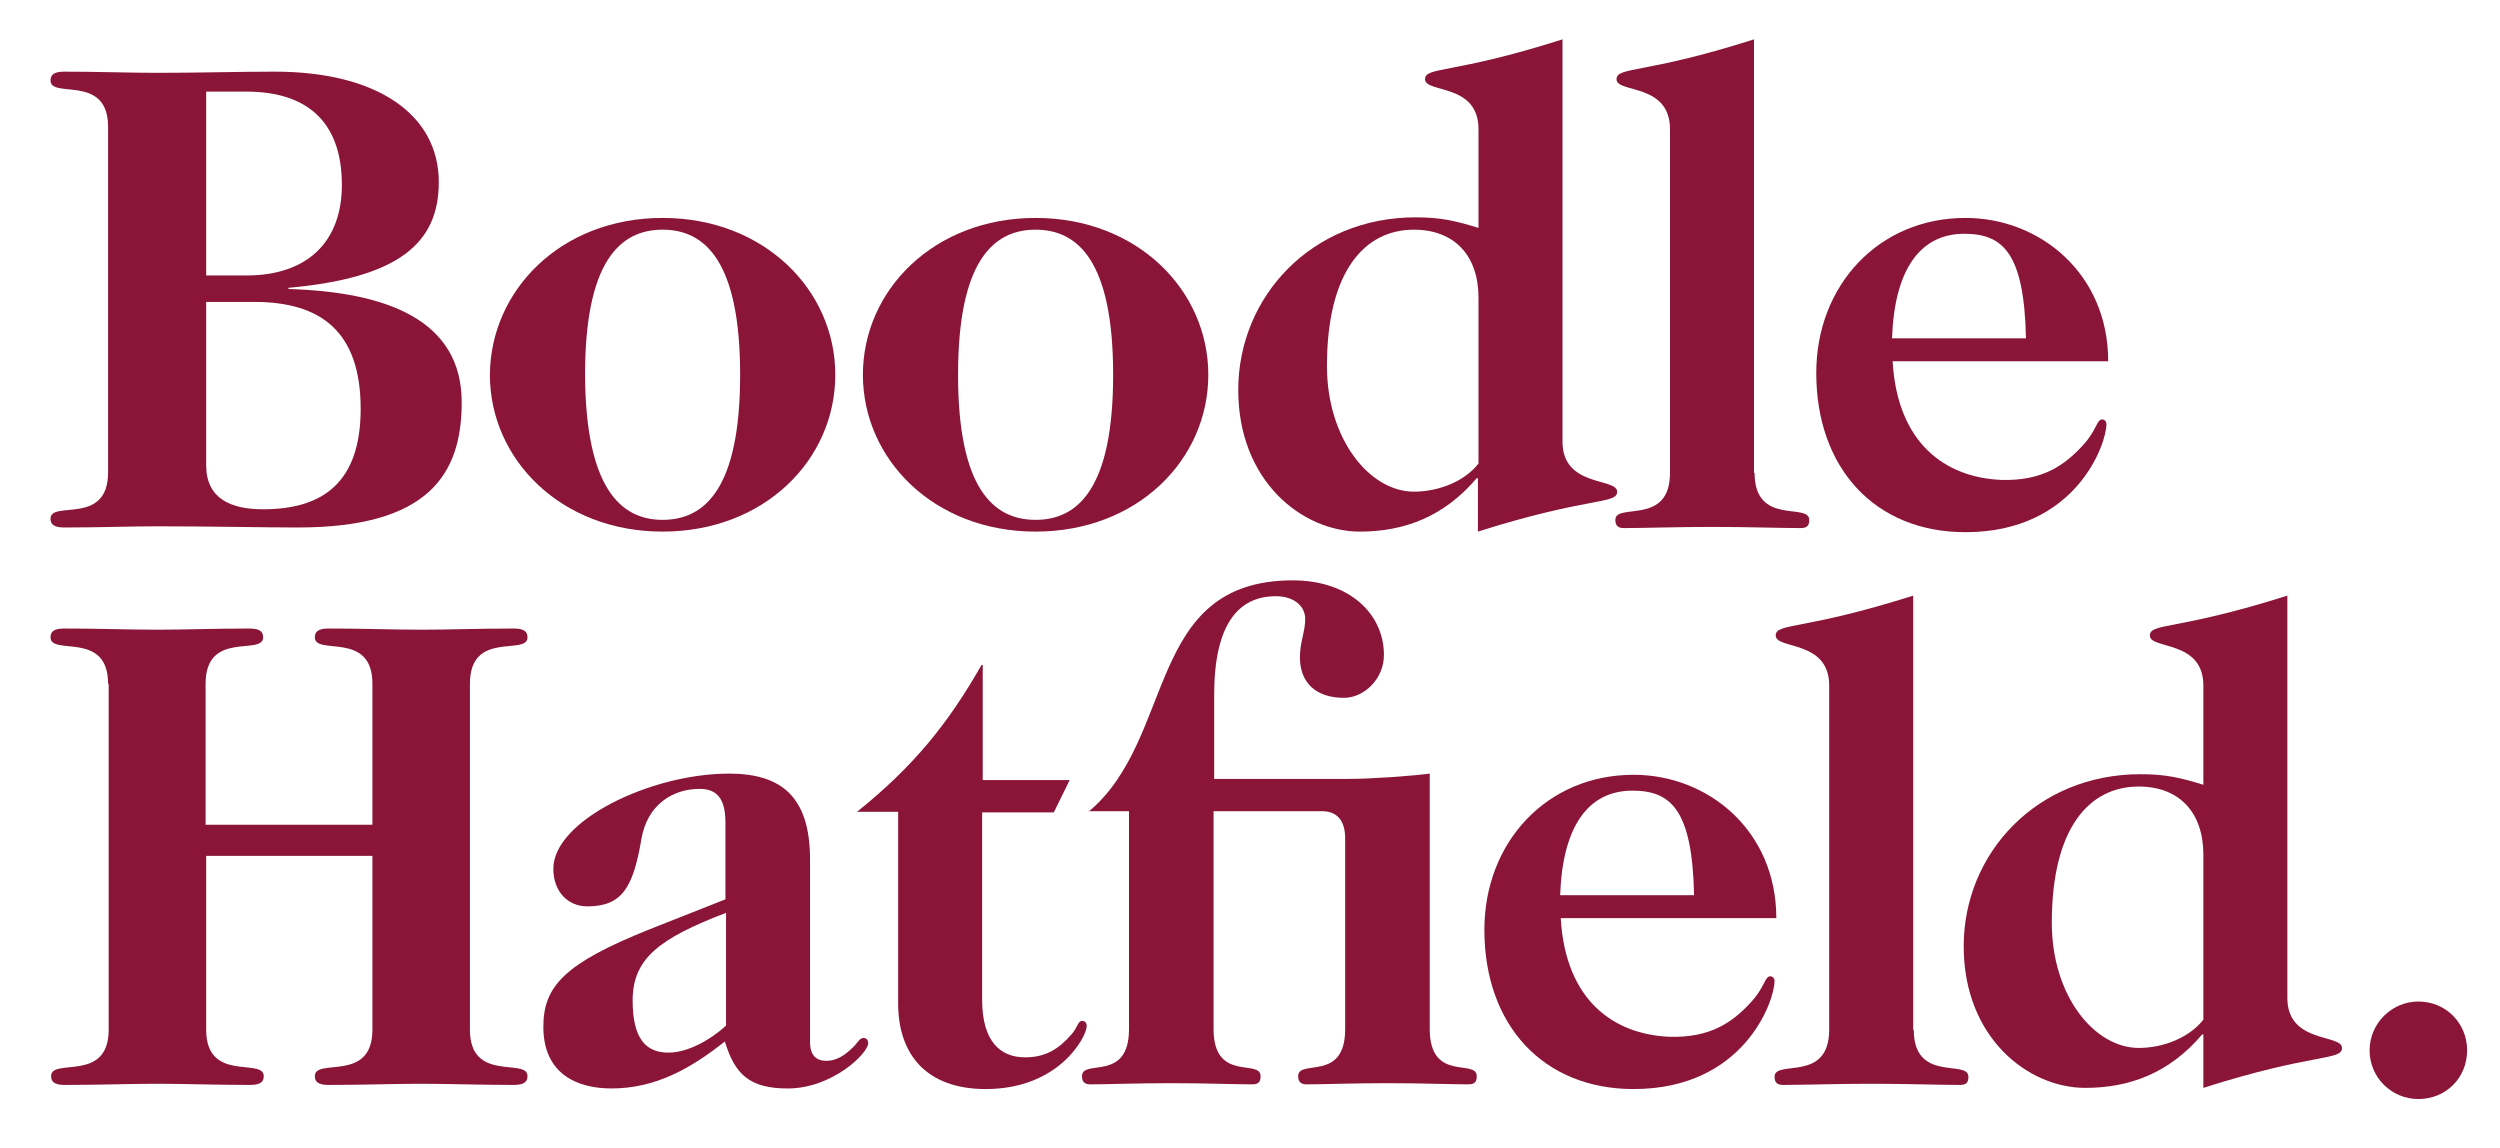 <?xml version="1.0" encoding="utf-8"?>
<!-- Generator: Adobe Illustrator 22.0.1, SVG Export Plug-In . SVG Version: 6.00 Build 0)  -->
<svg version="1.1" id="Layer_1" xmlns="http://www.w3.org/2000/svg" xmlns:xlink="http://www.w3.org/1999/xlink" x="0px" y="0px"
	 viewBox="0 0 425.6 195.4" style="enable-background:new 0 0 425.6 195.4;" xml:space="preserve">
<style type="text/css">
	.st0{fill:#8A1538;}
</style>
<g>
	<path class="st0" d="M112.8,37.1c17.3,0,29.4,12.3,29.4,26.7c0,14.5-12.1,26.7-29.4,26.7c-17.3,0-29.4-12.3-29.4-26.7
		C83.5,49.4,95.5,37.1,112.8,37.1 M112.8,88.5c7.3,0,13.2-5.5,13.2-24.7c0-19.2-5.9-24.7-13.2-24.7c-7.3,0-13.2,5.5-13.2,24.7
		C99.7,83,105.6,88.5,112.8,88.5"/>
	<path class="st0" d="M176.3,37.1c17.3,0,29.4,12.3,29.4,26.7c0,14.5-12.1,26.7-29.4,26.7c-17.3,0-29.4-12.3-29.4-26.7
		C146.9,49.4,159,37.1,176.3,37.1 M176.3,88.5c7.3,0,13.2-5.5,13.2-24.7c0-19.2-5.9-24.7-13.2-24.7c-7.3,0-13.2,5.5-13.2,24.7
		C163.1,83,169,88.5,176.3,88.5"/>
	<path class="st0" d="M266,75.2c0,7.8,9.3,6.1,9.3,8.5c0,2.2-4.8,0.8-23.7,6.8v-9.1h-0.2c-5.6,6.6-12.4,9.1-19.9,9.1
		c-9.8,0-20.7-8.6-20.7-24.1c0-15.9,12.5-29.4,30.2-29.4c4.3,0,6.8,0.6,10.7,1.8V22c0-7.9-9.1-6.1-9.1-8.5c0-2.2,4.6-0.8,23.4-6.8
		V75.2z M251.7,50.7c0-7.3-4.2-11.6-11-11.6c-8.4,0-14.8,7.1-14.8,23.2c0,12.5,7.3,21.4,14.8,21.4c4.3,0,8.7-1.8,11-4.8V50.7z"/>
	<path class="st0" d="M298.7,80.5c0,9.1,9.3,5,9.3,8c0,0.8-0.2,1.4-1.4,1.4c-3.6,0-9.1-0.2-15.1-0.2c-6,0-11.5,0.2-15.1,0.2
		c-1.1,0-1.4-0.6-1.4-1.4c0-3,9.3,1.1,9.3-8V22c0-7.9-9.1-6.1-9.1-8.5c0-2.2,4.6-0.8,23.4-6.8V80.5z"/>
	<path class="st0" d="M18.4,116.4c0-9.1-9.8-4.7-9.8-7.9c0-0.9,0.5-1.5,2.3-1.5c5.8,0,11.3,0.2,15.8,0.2c4.6,0,10-0.2,15.8-0.2
		c1.8,0,2.3,0.6,2.3,1.5c0,3.2-9.8-1.3-9.8,7.9v24h28.4v-24c0-9.1-9.8-4.7-9.8-7.9c0-0.9,0.5-1.5,2.3-1.5c5.8,0,11.3,0.2,15.8,0.2
		c4.6,0,10-0.2,15.8-0.2c1.8,0,2.3,0.6,2.3,1.5c0,3.2-9.8-1.3-9.8,7.9v58.9c0,9.1,9.8,4.7,9.8,7.9c0,0.9-0.5,1.5-2.3,1.5
		c-5.8,0-11.3-0.2-15.8-0.2c-4.5,0-10,0.2-15.8,0.2c-1.8,0-2.3-0.6-2.3-1.5c0-3.2,9.8,1.2,9.8-7.9v-29.6H35.1v29.6
		c0,9.1,9.8,4.7,9.8,7.9c0,0.9-0.5,1.5-2.3,1.5c-5.8,0-11.3-0.2-15.8-0.2c-4.6,0-10,0.2-15.8,0.2c-1.8,0-2.3-0.6-2.3-1.5
		c0-3.2,9.8,1.2,9.8-7.9V116.4z"/>
	<path class="st0" d="M137.9,177.4c0,2.2,1,3.2,2.8,3.2c1.8,0,3.3-1.1,4.5-2.3c0.7-0.6,1.1-1.6,1.8-1.6c0.6,0,0.8,0.5,0.8,0.9
		c0,1.7-6.1,7.7-13.7,7.7c-6.5,0-9-2.4-10.7-8c-5.8,4.6-11.8,8-19.3,8c-5.9,0-11.6-2.5-11.6-10.5c0-6.9,3.6-10.8,18.1-16.6l12.9-5.1
		v-13c0-3.7-1.1-5.8-4.4-5.8c-4.6,0-8.9,2.7-9.9,8.5c-1.4,8.3-3.3,11.5-9.2,11.5c-3.4,0-5.8-2.6-5.8-6.4c0-8.2,16.6-16.2,29.9-16.2
		c8.9,0,13.8,3.9,13.8,14.6V177.4z M123.6,155.4c-11.2,4.3-15.9,7.7-15.9,14.9c0,6.6,2.3,8.9,6.1,8.9c3.3,0,7.2-2.2,9.8-4.6V155.4z"
		/>
	<path class="st0" d="M182.1,132.8l-2.7,5.5h-12.2v31.9c0,7.1,3.1,9.8,7.3,9.8c3.6,0,5.8-1.5,7.9-3.9c1-1.1,1.1-2.3,1.8-2.3
		c0.5,0,0.8,0.3,0.8,0.9c0,1.7-4.6,10.7-17.2,10.7c-9.9,0-14.9-5.7-14.9-14.6v-32.6h-7c9.6-7.7,15.5-15,21.2-25h0.2v19.6H182.1z"/>
	<path class="st0" d="M185.3,138.2c15-12.5,9.6-39.4,34.8-39.4c9.6,0,15.5,5.7,15.5,12.7c0,4.1-3.4,7.3-6.8,7.3
		c-4.8,0-7.5-2.6-7.5-6.9c0-2.6,0.9-4.4,0.9-6.5c0-2.3-2-3.9-5-3.9c-6.4,0-10.5,4.8-10.5,16.8v14.3h22.8c4.1,0,10.8-0.5,13.9-0.9
		v43.5c0,9.1,8,5,8,8c0,0.8-0.2,1.4-1.4,1.4c-3,0-7.7-0.2-13.8-0.2c-6,0-10.8,0.2-13.8,0.2c-1.1,0-1.4-0.6-1.4-1.4c0-3,8,1.1,8-8
		v-32.5c0-3-1.4-4.6-3.9-4.6h-18.5v37.1c0,9.1,8,5,8,8c0,0.8-0.2,1.4-1.4,1.4c-3,0-7.7-0.2-13.8-0.2c-6,0-10.8,0.2-13.8,0.2
		c-1.1,0-1.4-0.6-1.4-1.4c0-3,8,1.1,8-8v-37.1H185.3z"/>
	<path class="st0" d="M325.8,175.3c0,9.1,9.3,5,9.3,8c0,0.8-0.2,1.4-1.4,1.4c-3.6,0-9.1-0.2-15.1-0.2c-6,0-11.5,0.2-15.1,0.2
		c-1.1,0-1.4-0.6-1.4-1.4c0-3,9.3,1.1,9.3-8v-58.6c0-7.8-9.1-6.1-9.1-8.5c0-2.2,4.5-0.8,23.4-6.8V175.3z"/>
	<path class="st0" d="M322.2,61.5c0.8,14,9,19.8,18.5,20.2c6.9,0.2,10.7-2.4,13.9-5.9c2.4-2.6,2.3-4.4,3.3-4.4
		c0.3,0,0.7,0.3,0.7,0.8c0,3.4-5.2,18.4-24,18.4c-15.4,0-25.4-10.9-25.4-27.1c0-15,10.7-26.4,25.4-26.4c12.7,0,24.3,9.5,24.3,24.4
		H322.2z M344.9,57.6c-0.3-14.5-3.9-17.8-10.5-17.8c-7.6,0-11.9,6.2-12.3,17.8H344.9z"/>
	<path class="st0" d="M18.4,21.6c0-9.1-9.8-4.7-9.8-7.9c0-0.9,0.5-1.5,2.3-1.5c5.8,0,11.3,0.2,15.8,0.2c7.2,0,13.7-0.2,20.1-0.2
		c17.4,0,27.9,7.3,27.9,18.8c0,10.4-6.8,16.3-25.6,18v0.2c16.8,0.5,29.5,5.3,29.5,19.3c0,12.2-5.6,21.3-27.9,21.3
		c-5.8,0-14.6-0.2-24-0.2c-4.6,0-10,0.2-15.8,0.2c-1.8,0-2.3-0.6-2.3-1.5c0-3.2,9.8,1.3,9.8-7.9V21.6z M35.1,46.9h6.8
		c10.6,0,16.3-5.9,16.3-15.4c0-11.2-6.4-15.9-16.2-15.9h-6.9V46.9z M35.1,79.2c0,5.7,4.2,7.5,9.7,7.5c10.2,0,16.6-4.6,16.6-17.1
		c0-13.2-6.8-18.2-18.1-18.2h-8.2V79.2z"/>
	<path class="st0" d="M389.4,169.9c0,7.8,9.3,6.1,9.3,8.5c0,2.2-4.8,0.8-23.6,6.8v-9.1h-0.2c-5.6,6.6-12.4,9.1-19.9,9.1
		c-9.8,0-20.7-8.6-20.7-24.1c0-15.9,12.5-29.3,30.1-29.3c4.3,0,6.8,0.6,10.7,1.8v-16.9c0-7.8-9.1-6.1-9.1-8.5
		c0-2.2,4.5-0.8,23.4-6.8V169.9z M375.1,145.5c0-7.3-4.2-11.6-11-11.6c-8.4,0-14.8,7-14.8,23.2c0,12.5,7.3,21.3,14.8,21.3
		c4.3,0,8.6-1.8,11-4.8V145.5z"/>
	<path class="st0" d="M411.7,170.5c4.7,0,8.3,3.7,8.3,8.3c0,4.7-3.6,8.3-8.3,8.3c-4.5,0-8.3-3.6-8.3-8.3
		C403.4,174.2,407.2,170.5,411.7,170.5"/>
	<path class="st0" d="M265.7,156.3c0.8,14,9,19.8,18.5,20.2c6.9,0.2,10.7-2.4,13.9-5.9c2.4-2.6,2.3-4.4,3.3-4.4
		c0.3,0,0.7,0.3,0.7,0.8c0,3.4-5.2,18.4-24,18.4c-15.4,0-25.4-10.9-25.4-27.1c0-15,10.7-26.4,25.4-26.4c12.7,0,24.3,9.5,24.3,24.4
		H265.7z M288.4,152.4c-0.3-14.5-3.9-17.8-10.5-17.8c-7.6,0-11.9,6.2-12.3,17.8H288.4z"/>
</g>
</svg>
